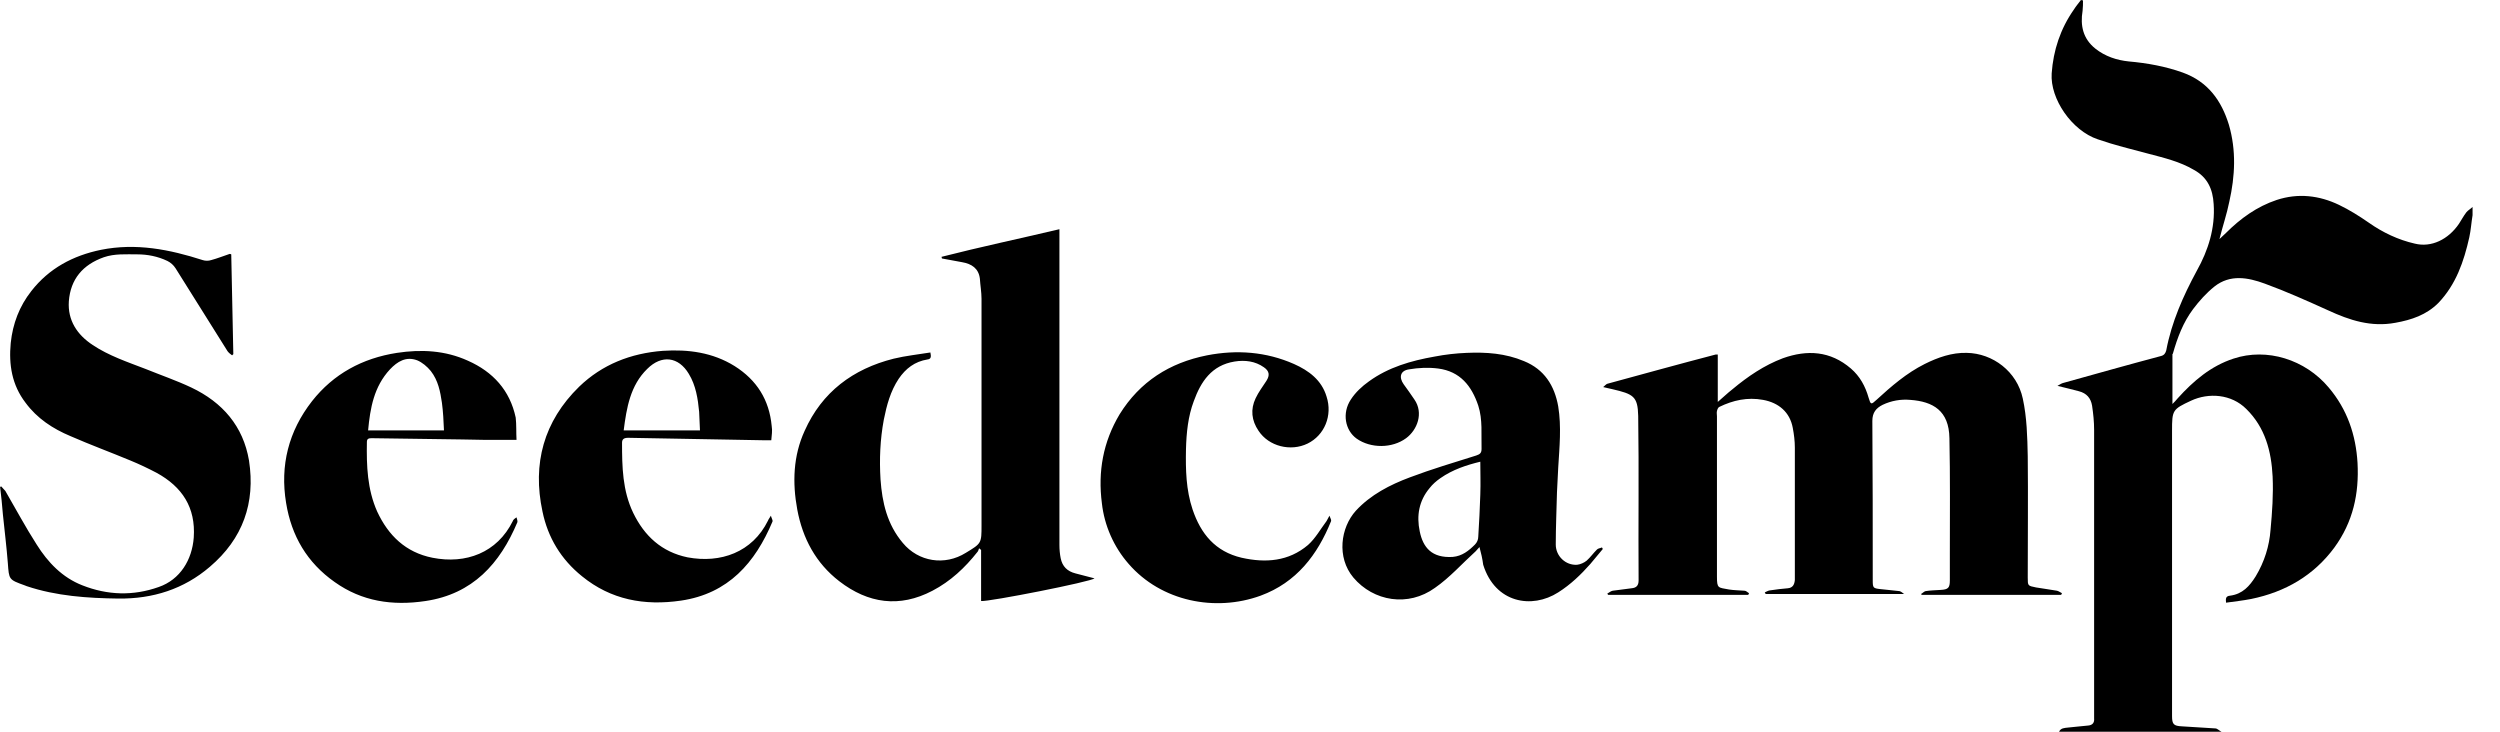 <svg width="82" height="24" viewBox="0 0 82 24" fill="none" xmlns="http://www.w3.org/2000/svg">
<path d="M81.1 7.058C81.059 7.301 81.046 7.545 80.992 7.788C80.816 8.572 80.559 9.33 79.977 9.938C79.585 10.33 79.099 10.492 78.571 10.587C77.773 10.736 77.07 10.506 76.367 10.181C75.678 9.87 74.988 9.559 74.285 9.303C73.731 9.1 73.149 8.992 72.635 9.397C72.365 9.614 72.135 9.87 71.932 10.141C71.608 10.573 71.419 11.074 71.27 11.601L71.256 11.615V13.251C71.31 13.197 71.378 13.129 71.432 13.061C71.946 12.493 72.514 12.007 73.257 11.763C74.353 11.398 75.61 11.79 76.381 12.71C76.989 13.427 77.273 14.265 77.327 15.184C77.381 16.198 77.179 17.118 76.57 17.956C75.894 18.875 74.961 19.416 73.839 19.646C73.568 19.7 73.298 19.727 73.014 19.768C73.001 19.633 73.001 19.552 73.149 19.538C73.555 19.484 73.785 19.227 73.988 18.902C74.272 18.429 74.434 17.916 74.474 17.375C74.528 16.793 74.569 16.212 74.542 15.63C74.501 14.806 74.299 14.021 73.677 13.413C73.19 12.926 72.446 12.872 71.865 13.143C71.256 13.427 71.243 13.454 71.243 14.13V23.486C71.243 23.757 71.297 23.811 71.567 23.824C71.932 23.851 72.297 23.865 72.662 23.892C72.73 23.892 72.798 23.973 72.865 24H67.538C67.592 23.878 67.714 23.878 67.822 23.865C68.038 23.838 68.268 23.824 68.498 23.797C68.633 23.784 68.701 23.703 68.687 23.567V23.405C68.687 20.309 68.687 17.199 68.687 14.102C68.687 13.832 68.66 13.575 68.62 13.305C68.579 13.061 68.444 12.899 68.187 12.832C67.971 12.777 67.768 12.723 67.484 12.656C67.579 12.602 67.619 12.575 67.673 12.561C68.741 12.264 69.796 11.966 70.864 11.682C70.986 11.655 71.026 11.588 71.053 11.493C71.229 10.56 71.608 9.708 72.054 8.883C72.433 8.207 72.662 7.477 72.608 6.693C72.581 6.206 72.406 5.814 71.959 5.571C71.5 5.3 70.986 5.179 70.472 5.043C69.918 4.895 69.35 4.759 68.809 4.57C67.957 4.286 67.24 3.245 67.295 2.407C67.349 1.65 67.579 0.946 68.025 0.311C68.092 0.203 68.174 0.108 68.255 0L68.322 0.014C68.322 0.122 68.322 0.243 68.309 0.352C68.228 0.838 68.322 1.271 68.728 1.595C69.052 1.852 69.431 1.974 69.823 2.015C70.431 2.069 71.026 2.177 71.594 2.38C72.419 2.677 72.865 3.299 73.109 4.097C73.352 4.935 73.311 5.774 73.122 6.612C73.041 7.017 72.906 7.41 72.798 7.842C72.879 7.761 72.947 7.707 73.014 7.639C73.487 7.166 74.028 6.774 74.677 6.558C75.38 6.328 76.07 6.409 76.719 6.72C77.057 6.882 77.381 7.085 77.692 7.301C78.152 7.626 78.666 7.869 79.207 7.991C79.748 8.126 80.302 7.856 80.653 7.342C80.735 7.22 80.802 7.085 80.897 6.963C80.951 6.896 81.032 6.855 81.1 6.788C81.1 6.896 81.1 6.977 81.1 7.058Z" fill="black"/>
<path d="M62.441 19.484H57.911C57.911 19.471 57.897 19.444 57.884 19.43C57.952 19.403 58.006 19.362 58.073 19.362C58.263 19.335 58.452 19.308 58.641 19.295C58.803 19.281 58.857 19.173 58.871 19.024C58.871 18.943 58.871 18.862 58.871 18.781C58.871 17.415 58.871 16.05 58.871 14.684C58.871 14.468 58.844 14.251 58.803 14.035C58.709 13.521 58.344 13.21 57.83 13.116C57.316 13.021 56.843 13.129 56.397 13.345C56.356 13.359 56.329 13.427 56.316 13.481C56.302 13.535 56.316 13.602 56.316 13.656C56.316 15.401 56.316 17.158 56.316 18.916C56.316 19.308 56.356 19.268 56.708 19.335C56.87 19.362 57.059 19.362 57.221 19.376C57.276 19.376 57.316 19.43 57.37 19.457C57.357 19.471 57.357 19.484 57.343 19.511H52.746C52.732 19.497 52.732 19.484 52.719 19.471C52.773 19.444 52.827 19.389 52.895 19.376C53.097 19.349 53.314 19.322 53.517 19.295C53.665 19.281 53.746 19.214 53.746 19.038C53.733 17.239 53.76 15.441 53.733 13.643C53.719 12.994 53.571 12.926 52.881 12.764C52.8 12.751 52.719 12.723 52.584 12.696C52.651 12.642 52.678 12.602 52.719 12.588C53.909 12.264 55.085 11.939 56.275 11.628C56.302 11.628 56.329 11.628 56.343 11.628V13.183C56.505 13.048 56.654 12.899 56.829 12.764C57.33 12.345 57.87 11.98 58.479 11.75C59.277 11.466 60.034 11.507 60.71 12.088C61.007 12.345 61.183 12.669 61.291 13.048C61.359 13.278 61.372 13.278 61.548 13.116C62.035 12.669 62.535 12.237 63.13 11.939C63.563 11.723 64.022 11.561 64.509 11.574C65.361 11.588 66.159 12.183 66.348 13.075C66.483 13.697 66.497 14.332 66.51 14.968C66.524 16.293 66.51 17.618 66.51 18.943C66.51 19.214 66.51 19.214 66.781 19.268C67.011 19.308 67.24 19.335 67.47 19.376C67.525 19.389 67.579 19.43 67.633 19.457L67.606 19.511H63.035L63.008 19.484C63.062 19.457 63.103 19.403 63.157 19.389C63.319 19.362 63.482 19.362 63.657 19.349C63.901 19.335 63.955 19.281 63.955 19.038C63.955 18.754 63.955 18.456 63.955 18.172C63.955 16.901 63.968 15.644 63.941 14.373C63.928 13.467 63.401 13.17 62.657 13.116C62.346 13.088 62.035 13.143 61.751 13.278C61.535 13.386 61.413 13.535 61.413 13.805C61.426 15.549 61.426 17.294 61.426 19.038C61.426 19.281 61.44 19.295 61.67 19.322C61.886 19.349 62.102 19.362 62.305 19.389C62.359 19.403 62.4 19.444 62.454 19.484C62.454 19.457 62.441 19.471 62.441 19.484ZM30.882 8.424C32.153 8.099 33.438 7.829 34.749 7.518V7.748C34.749 11.114 34.749 14.495 34.749 17.875C34.749 18.024 34.763 18.172 34.79 18.308C34.844 18.578 35.006 18.74 35.277 18.808C35.479 18.862 35.682 18.916 35.899 18.97C35.804 19.078 32.437 19.741 32.18 19.714V18.037L32.113 17.983C32.099 18.024 32.086 18.078 32.059 18.105C31.653 18.619 31.18 19.065 30.585 19.376C29.503 19.944 28.476 19.795 27.529 19.065C26.758 18.47 26.326 17.659 26.15 16.712C25.988 15.833 26.015 14.954 26.393 14.13C26.961 12.859 27.975 12.101 29.314 11.764C29.706 11.669 30.111 11.628 30.517 11.561C30.544 11.696 30.544 11.777 30.422 11.79C30.003 11.858 29.706 12.088 29.476 12.426C29.206 12.832 29.084 13.291 28.989 13.765C28.868 14.414 28.841 15.063 28.881 15.725C28.935 16.482 29.098 17.199 29.611 17.807C30.125 18.429 30.99 18.565 31.68 18.132C32.194 17.821 32.194 17.821 32.194 17.226C32.194 14.752 32.194 12.277 32.194 9.803C32.194 9.587 32.153 9.357 32.14 9.14C32.099 8.802 31.869 8.654 31.558 8.6C31.342 8.559 31.126 8.518 30.896 8.478L30.882 8.424ZM0.041 15.955C0.081 16.009 0.135 16.05 0.176 16.104C0.514 16.685 0.838 17.294 1.203 17.861C1.568 18.443 2.042 18.943 2.704 19.2C3.529 19.525 4.367 19.552 5.206 19.254C5.909 19.011 6.301 18.362 6.355 17.632C6.423 16.645 5.976 15.969 5.138 15.509C4.854 15.36 4.57 15.225 4.273 15.103C3.624 14.833 2.961 14.589 2.312 14.305C1.731 14.062 1.217 13.724 0.838 13.21C0.392 12.629 0.284 11.966 0.352 11.25C0.419 10.614 0.635 10.046 1.028 9.546C1.609 8.802 2.393 8.383 3.313 8.194C4.462 7.964 5.557 8.18 6.652 8.532C6.734 8.559 6.842 8.559 6.923 8.532C7.126 8.478 7.328 8.397 7.531 8.329C7.545 8.329 7.558 8.329 7.585 8.343L7.653 11.615L7.612 11.655C7.558 11.615 7.504 11.574 7.464 11.52C6.896 10.614 6.328 9.708 5.76 8.802C5.692 8.694 5.598 8.613 5.49 8.559C5.179 8.41 4.841 8.343 4.503 8.343C4.137 8.343 3.759 8.316 3.407 8.437C2.718 8.681 2.312 9.154 2.258 9.884C2.217 10.506 2.528 10.979 3.042 11.317C3.57 11.669 4.178 11.872 4.773 12.101C5.273 12.304 5.787 12.48 6.274 12.71C7.301 13.197 7.977 13.981 8.167 15.103C8.383 16.496 7.964 17.672 6.882 18.592C6.03 19.322 5.016 19.646 3.881 19.633C2.866 19.619 1.852 19.552 0.879 19.227C0.852 19.214 0.838 19.214 0.811 19.2C0.284 19.011 0.297 19.011 0.257 18.47C0.216 17.943 0.149 17.402 0.095 16.874C0.068 16.564 0.041 16.253 0 15.941C0 15.982 0.014 15.969 0.041 15.955ZM48.527 17.943C48.473 17.997 48.446 18.037 48.406 18.078C47.959 18.483 47.554 18.943 47.067 19.281C46.188 19.917 45.052 19.727 44.39 18.943C43.836 18.281 43.971 17.307 44.471 16.753C44.958 16.225 45.593 15.901 46.242 15.658C46.959 15.387 47.689 15.171 48.419 14.941C48.541 14.9 48.595 14.86 48.595 14.725C48.581 14.251 48.636 13.765 48.487 13.305C48.27 12.656 47.892 12.183 47.175 12.088C46.864 12.047 46.526 12.061 46.215 12.115C45.931 12.156 45.877 12.372 46.039 12.602C46.161 12.764 46.269 12.926 46.391 13.102C46.702 13.548 46.486 14.103 46.12 14.373C45.661 14.711 44.958 14.711 44.498 14.387C44.119 14.116 44.011 13.548 44.309 13.102C44.458 12.872 44.674 12.669 44.904 12.507C45.539 12.047 46.283 11.831 47.053 11.696C47.405 11.628 47.757 11.588 48.108 11.574C48.744 11.547 49.379 11.588 49.988 11.845C50.65 12.115 50.988 12.642 51.11 13.332C51.218 13.994 51.15 14.671 51.11 15.333C51.096 15.604 51.083 15.874 51.069 16.144C51.056 16.712 51.029 17.294 51.029 17.861C51.029 18.24 51.353 18.551 51.732 18.524C51.84 18.511 51.962 18.456 52.043 18.389C52.164 18.281 52.259 18.145 52.381 18.024C52.421 17.983 52.489 17.983 52.543 17.956C52.557 17.97 52.57 17.997 52.57 18.01C52.435 18.172 52.3 18.335 52.164 18.497C51.853 18.849 51.516 19.173 51.11 19.43C50.245 19.984 49.041 19.782 48.649 18.524C48.622 18.321 48.581 18.145 48.527 17.943ZM48.554 15.144C48.108 15.252 47.648 15.401 47.243 15.685C47.108 15.779 46.986 15.887 46.891 16.009C46.54 16.428 46.459 16.915 46.567 17.429C46.675 17.956 46.959 18.308 47.648 18.267C47.959 18.24 48.176 18.064 48.379 17.861C48.446 17.794 48.487 17.699 48.487 17.605C48.514 17.145 48.541 16.685 48.554 16.225C48.568 15.847 48.554 15.495 48.554 15.144ZM16.942 14.427C16.55 14.427 16.212 14.427 15.86 14.427C15.63 14.427 15.387 14.414 15.157 14.414C14.17 14.4 13.197 14.387 12.21 14.373C12.115 14.373 12.034 14.373 12.034 14.495C12.02 15.279 12.047 16.05 12.372 16.78C12.737 17.564 13.305 18.118 14.184 18.294C15.279 18.511 16.306 18.132 16.82 17.091C16.834 17.05 16.861 17.023 16.942 16.969C16.956 17.023 16.983 17.091 16.969 17.131C16.401 18.483 15.509 19.484 13.954 19.714C12.872 19.876 11.871 19.727 10.979 19.092C10.073 18.456 9.559 17.578 9.384 16.496C9.181 15.265 9.465 14.143 10.236 13.156C10.939 12.264 11.885 11.75 13.021 11.574C13.819 11.453 14.603 11.493 15.347 11.831C16.171 12.196 16.726 12.805 16.915 13.697C16.942 13.927 16.928 14.184 16.942 14.427ZM14.562 14.116C14.549 13.805 14.535 13.508 14.495 13.21C14.441 12.845 14.373 12.48 14.13 12.169C14.008 12.02 13.846 11.885 13.683 11.818C13.318 11.682 13.034 11.858 12.791 12.115C12.264 12.683 12.142 13.386 12.074 14.116H14.562ZM25.298 14.441C25.203 14.441 25.136 14.441 25.068 14.441C23.581 14.414 22.093 14.387 20.606 14.36C20.471 14.36 20.403 14.4 20.403 14.522C20.403 15.306 20.417 16.09 20.768 16.82C21.134 17.578 21.701 18.105 22.553 18.281C23.635 18.483 24.676 18.118 25.19 17.077C25.203 17.037 25.23 17.01 25.285 16.915C25.311 17.01 25.352 17.064 25.339 17.104C24.771 18.456 23.892 19.471 22.337 19.7C21.134 19.876 20.038 19.673 19.092 18.903C18.402 18.348 17.97 17.632 17.794 16.78C17.456 15.211 17.834 13.819 18.997 12.683C19.754 11.953 20.687 11.588 21.742 11.507C22.58 11.453 23.378 11.561 24.095 12.007C24.825 12.467 25.23 13.116 25.311 13.967C25.339 14.13 25.311 14.278 25.298 14.441ZM20.457 14.116H22.959C22.945 13.9 22.945 13.697 22.932 13.508C22.891 13.075 22.824 12.642 22.594 12.264C22.256 11.696 21.701 11.628 21.228 12.101C20.674 12.642 20.552 13.373 20.457 14.116ZM43.606 16.915C43.633 16.996 43.673 17.05 43.66 17.091C43.214 18.2 42.524 19.105 41.348 19.538C39.86 20.079 38.089 19.727 37.021 18.497C36.534 17.943 36.223 17.239 36.142 16.509C36.007 15.468 36.182 14.495 36.723 13.589C37.386 12.521 38.359 11.899 39.59 11.655C40.563 11.466 41.523 11.534 42.443 11.939C42.93 12.156 43.349 12.467 43.511 13.007C43.714 13.629 43.443 14.278 42.889 14.549C42.335 14.819 41.618 14.643 41.28 14.13C41.05 13.792 41.01 13.427 41.185 13.062C41.28 12.859 41.415 12.683 41.537 12.494C41.659 12.304 41.632 12.169 41.456 12.047C41.172 11.845 40.834 11.804 40.496 11.858C39.739 11.98 39.387 12.521 39.157 13.156C38.968 13.656 38.914 14.197 38.9 14.738C38.887 15.401 38.9 16.063 39.117 16.712C39.387 17.51 39.86 18.091 40.726 18.294C41.51 18.47 42.267 18.416 42.903 17.875C43.146 17.659 43.308 17.361 43.511 17.091C43.551 17.023 43.565 16.996 43.606 16.915Z" fill="black"/>
</svg>
